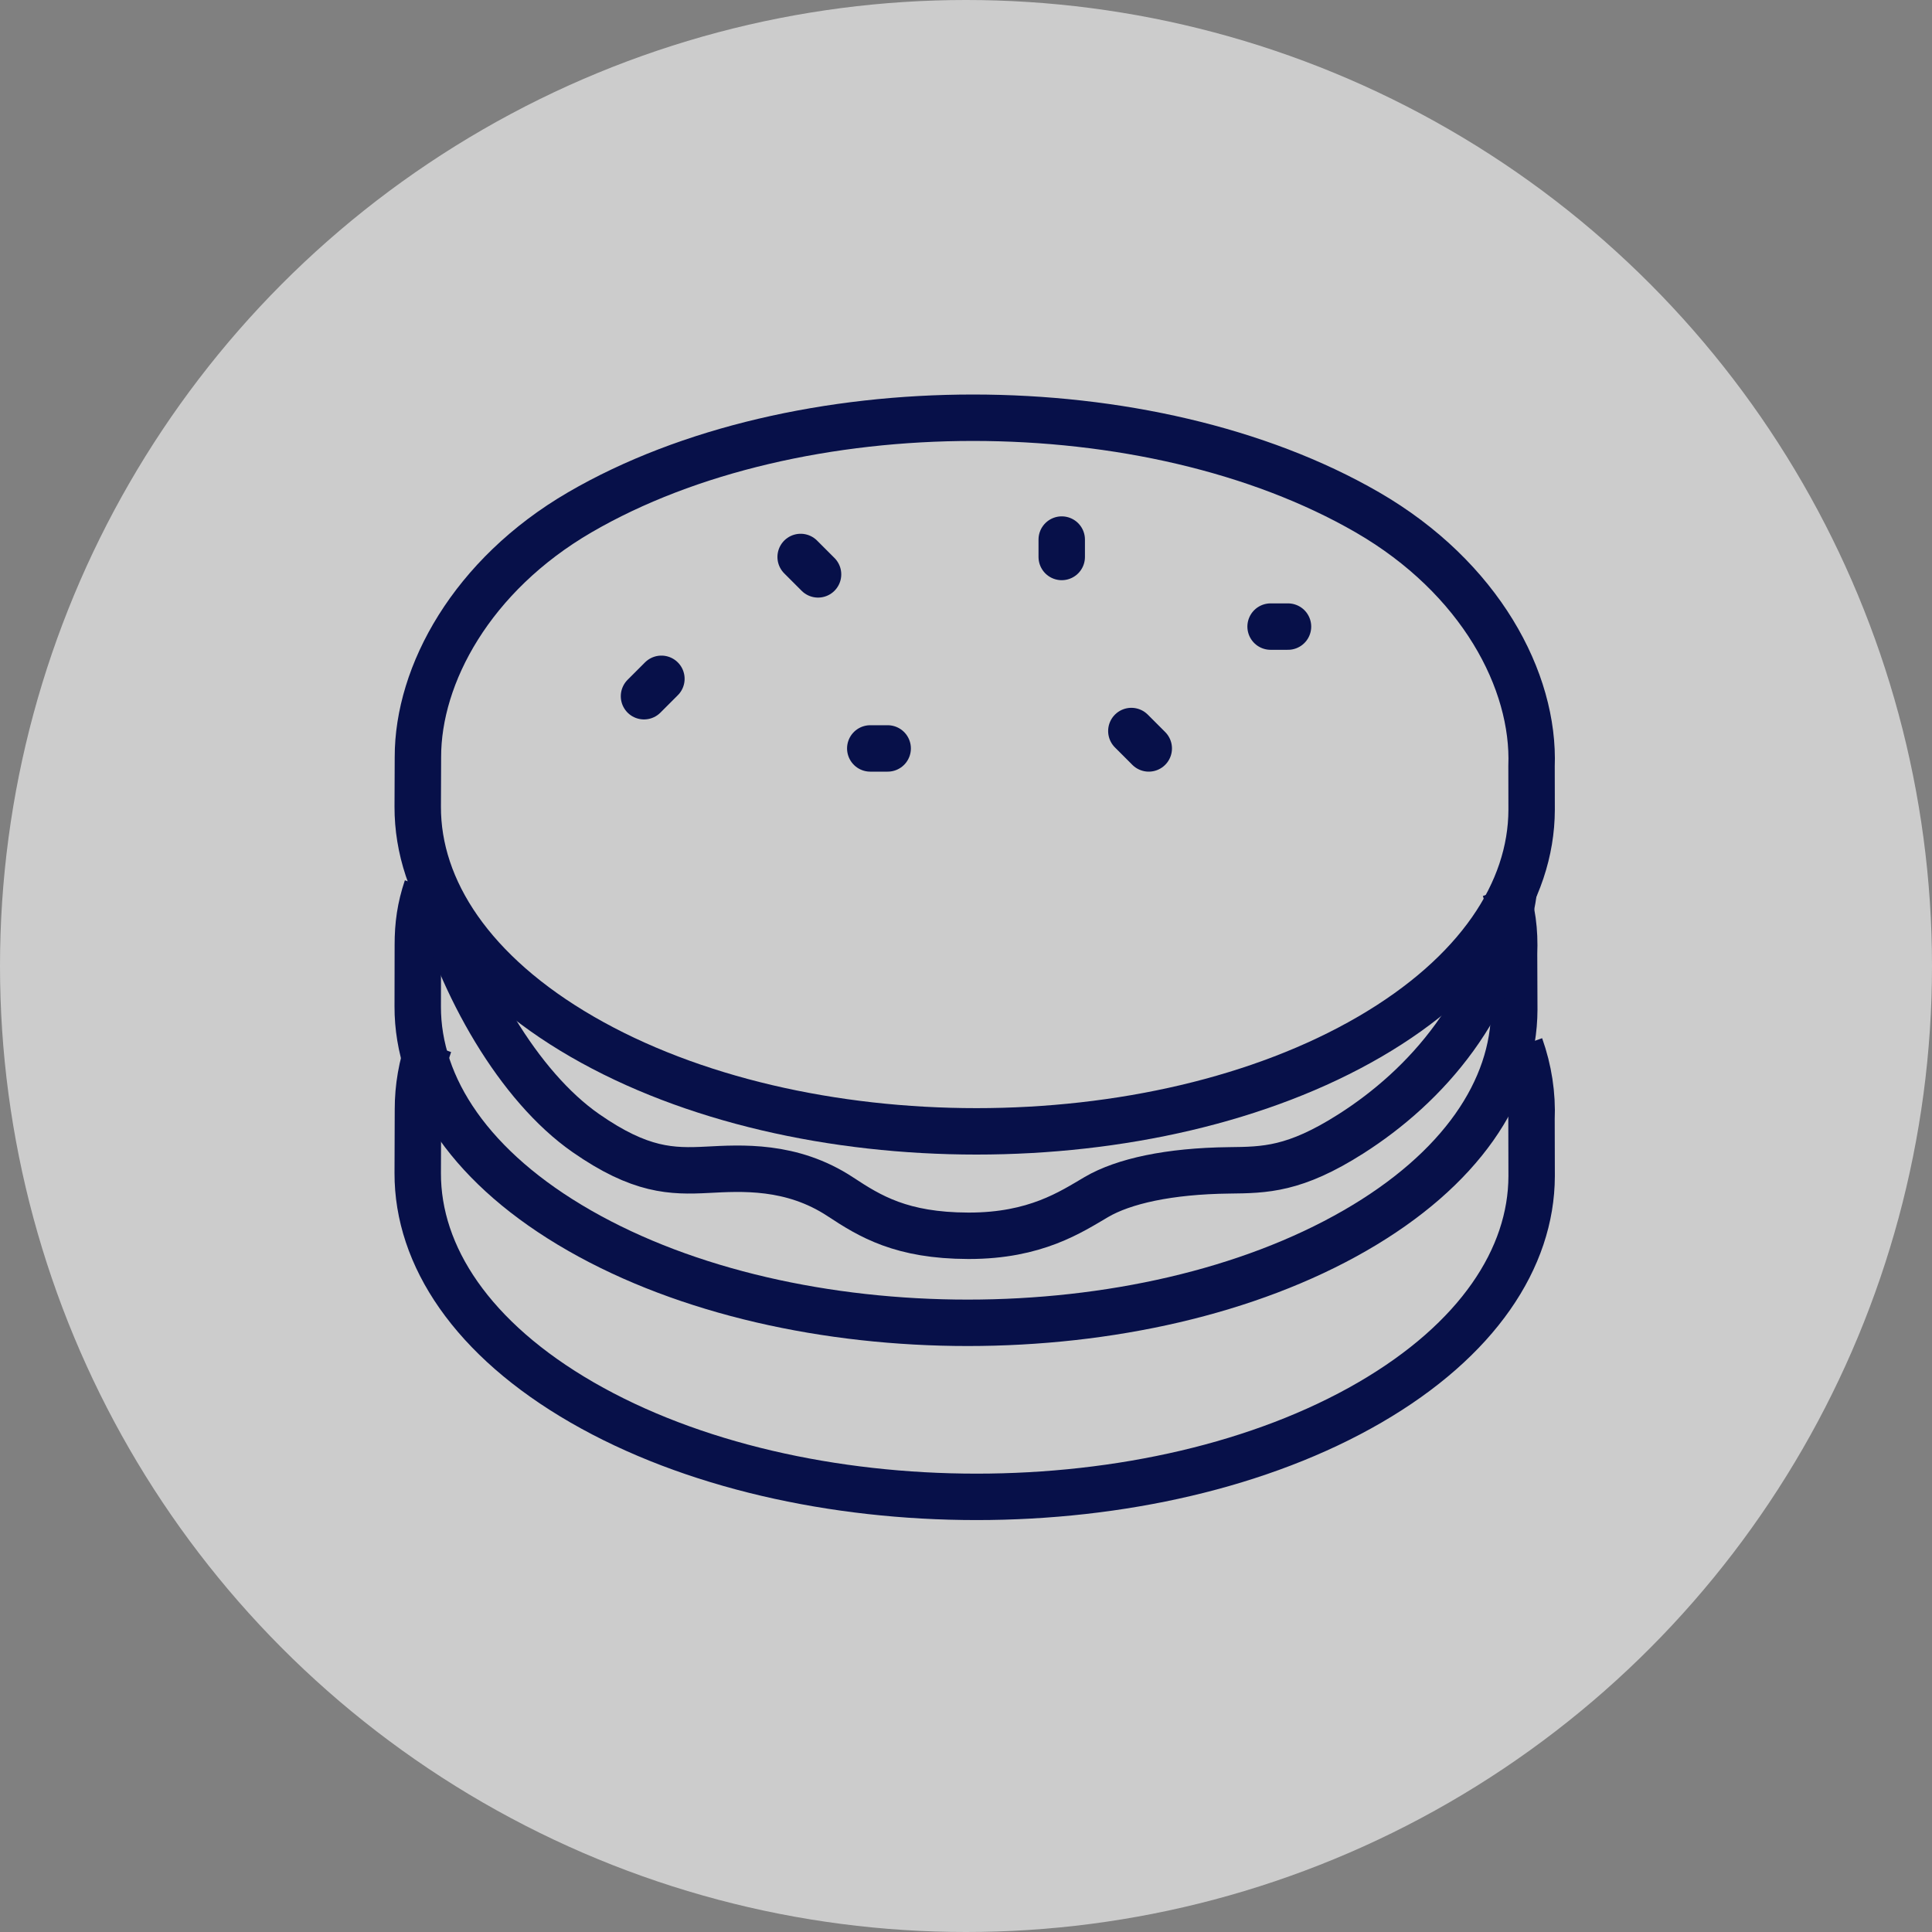<svg width="111" height="111" viewBox="0 0 111 111" fill="none" xmlns="http://www.w3.org/2000/svg">
<rect x="0" y="0" width="111" height="111" fill="#808080" stroke="none"/>
<circle cx="55.5" cy="55.5" r="55.5" fill="white" fill-opacity="0.6"/>
<path d="M87.992 44.029C88.183 39.117 85.042 33.185 78.561 29.436C66.022 22.188 45.764 22.188 33.309 29.436C27.101 33.05 24.004 38.761 24.011 43.496L24 46.345C23.985 51.126 27.137 55.913 33.446 59.562C45.983 66.813 66.242 66.813 78.697 59.562C84.884 55.96 87.984 51.248 87.997 46.529L87.992 44.029Z" stroke="#071049" stroke-width="2.667" stroke-miterlimit="10"/>
<path d="M37 40L38 39" stroke="#071049" stroke-width="2.667" stroke-miterlimit="10" stroke-linecap="round"/>
<path d="M46 32L47 33" stroke="#071049" stroke-width="2.667" stroke-miterlimit="10" stroke-linecap="round"/>
<path d="M50 43H51" stroke="#071049" stroke-width="2.667" stroke-miterlimit="10" stroke-linecap="round"/>
<path d="M61 32V31" stroke="#071049" stroke-width="2.667" stroke-miterlimit="10" stroke-linecap="round"/>
<path d="M65 42L66 43" stroke="#071049" stroke-width="2.667" stroke-miterlimit="10" stroke-linecap="round"/>
<path d="M73 36H74" stroke="#071049" stroke-width="2.667" stroke-miterlimit="10" stroke-linecap="round"/>
<path d="M24.661 60C24.225 61.231 24.01 62.483 24.012 63.735L24 67.395C23.985 72.163 27.137 76.937 33.447 80.577C45.981 87.806 66.245 87.809 78.703 80.577C84.887 76.986 87.985 72.284 87.998 67.579L87.99 64.302C88.05 62.893 87.835 61.479 87.344 60.093" stroke="#071049" stroke-width="2.667" stroke-miterlimit="10"/>
<path d="M24.525 51C24.144 52.135 24.004 53.135 24.006 54.288L24 57.829C23.988 62.485 27.09 67.151 33.302 70.704C45.641 77.766 65.584 77.766 77.848 70.701C83.939 67.195 86.988 62.604 87 58.007L86.988 54.794C87.038 53.482 86.9 52.34 86.457 51.046" stroke="#071049" stroke-width="2.667" stroke-miterlimit="10"/>
<path d="M25 51.085C26.486 56.675 29.812 62.425 33.662 65.103C36.796 67.284 38.592 67.314 40.64 67.208C42.567 67.109 45.477 66.91 48.282 68.759C49.987 69.882 51.788 70.99 55.628 71C55.643 71 55.658 71 55.674 71C59.493 71 61.528 69.632 62.992 68.773C64.557 67.857 67.171 67.282 70.614 67.241C72.676 67.218 74.38 67.205 77.617 65.142C81.885 62.425 86.092 57.795 87 51" stroke="#071049" stroke-width="2.667" stroke-miterlimit="10"/>
</svg>
